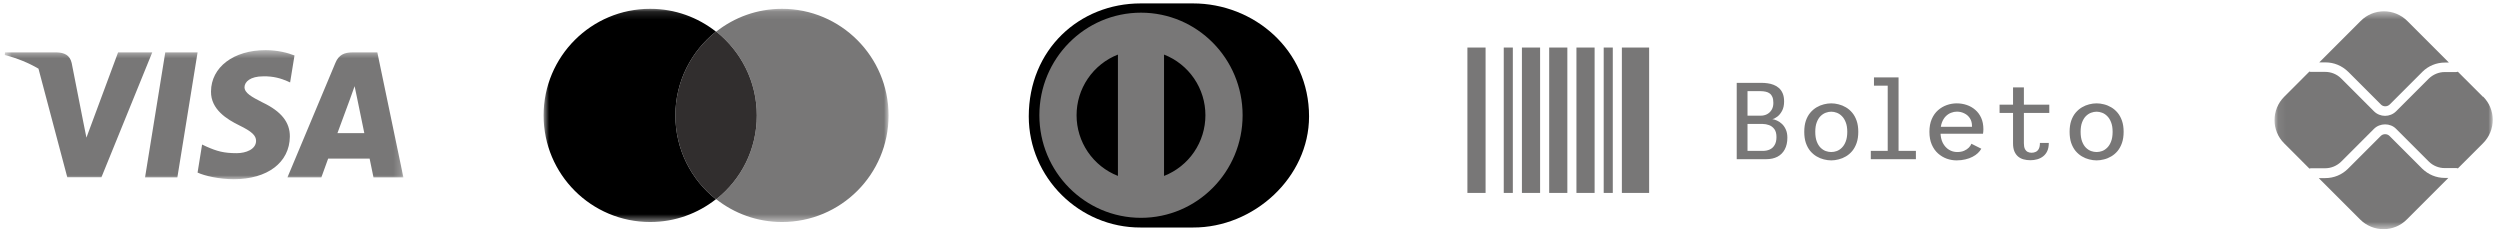 <svg xmlns="http://www.w3.org/2000/svg" width="321" height="30" viewBox="0 0 321 30" fill="none"><g clip-path="url(#clip0_3_907)"><g clip-path="url(#clip1_3_907)"><g clip-path="url(#clip2_3_907)"><path d="M153.177 29.212C160.97 29.249 168.083 22.798 168.083 14.95C168.083 6.368 160.97 0.435 153.177 0.438H146.47C138.584 0.435 132.093 6.369 132.093 14.95C132.093 22.799 138.584 29.249 146.47 29.212H153.177Z" fill="black"></path><path d="M146.502 1.627C139.295 1.629 133.456 7.523 133.454 14.798C133.456 22.072 139.295 27.966 146.502 27.969C153.709 27.966 159.551 22.072 159.551 14.798C159.551 7.523 153.71 1.629 146.502 1.627ZM138.232 14.798C138.23 13.116 138.736 11.473 139.683 10.083C140.631 8.693 141.975 7.621 143.541 7.008V22.588C141.975 21.975 140.63 20.903 139.683 19.513C138.736 18.123 138.23 16.48 138.232 14.798ZM149.462 22.591V7.007C151.029 7.62 152.375 8.691 153.323 10.082C154.271 11.472 154.777 13.116 154.775 14.799C154.776 16.482 154.27 18.126 153.322 19.516C152.374 20.906 151.029 21.978 149.462 22.591Z" fill="#787777"></path><mask id="mask0_3_907" style="mask-type:luminance" maskUnits="userSpaceOnUse" x="0" y="6" width="52" height="18"><path d="M51.797 6.438H0.58V23.014H51.797V6.438Z" fill="white"></path></mask><g mask="url(#mask0_3_907)"><path d="M37.814 7.122C36.996 6.797 35.698 6.438 34.093 6.438C29.996 6.438 27.11 8.623 27.093 11.747C27.059 14.052 29.158 15.332 30.729 16.1C32.334 16.885 32.88 17.398 32.88 18.098C32.863 19.173 31.583 19.668 30.388 19.668C28.732 19.668 27.844 19.413 26.495 18.815L25.949 18.558L25.368 22.16C26.341 22.604 28.134 22.997 29.996 23.014C34.349 23.014 37.183 20.863 37.217 17.534C37.233 15.708 36.124 14.308 33.734 13.165C32.283 12.43 31.394 11.935 31.394 11.184C31.411 10.501 32.146 9.802 33.784 9.802C35.133 9.767 36.124 10.092 36.875 10.416L37.25 10.586L37.814 7.122Z" fill="#787777"></path><path d="M22.774 22.775H18.625L21.22 6.729H25.369L22.774 22.775Z" fill="#787777"></path><path fill-rule="evenodd" clip-rule="evenodd" d="M48.45 6.729H45.24C44.251 6.729 43.499 7.019 43.072 8.061L36.909 22.775H41.263C41.263 22.775 41.979 20.794 42.133 20.368H47.46C47.579 20.931 47.955 22.775 47.955 22.775H51.797L48.45 6.729ZM43.328 17.091C43.67 16.169 44.985 12.601 44.985 12.601C44.978 12.615 45.031 12.467 45.111 12.246L45.112 12.243L45.113 12.241C45.232 11.911 45.408 11.421 45.531 11.065L45.821 12.448C45.821 12.448 46.606 16.288 46.777 17.091H43.328Z" fill="#787777"></path><path d="M15.16 6.729L11.097 17.671L10.652 15.452L10.652 15.451L9.201 8.078C8.962 7.053 8.228 6.763 7.324 6.729H0.648L0.58 7.054C2.208 7.47 3.664 8.07 4.94 8.816L8.638 22.758H13.025L19.547 6.729H15.16Z" fill="#787777"></path></g><mask id="mask1_3_907" style="mask-type:luminance" maskUnits="userSpaceOnUse" x="69" y="1" width="46" height="28"><path d="M114.092 1.131H69.797V28.507H114.092V1.131Z" fill="white"></path></mask><g mask="url(#mask1_3_907)"><path d="M114.093 14.819C114.093 22.385 107.971 28.507 100.405 28.507C97.211 28.507 94.283 27.404 91.964 25.579C95.158 23.07 97.173 19.191 97.173 14.819C97.173 10.446 95.12 6.568 91.964 4.059C94.283 2.233 97.211 1.131 100.405 1.131C107.971 1.131 114.093 7.29 114.093 14.819Z" fill="#787777"></path><path d="M91.964 4.059C95.12 6.568 97.173 10.446 97.173 14.819C97.173 19.191 95.158 23.07 91.964 25.579H91.926C88.77 23.108 86.717 19.191 86.717 14.819C86.717 10.446 88.77 6.568 91.926 4.059C91.926 4.059 91.926 4.059 91.926 4.059L91.964 4.059Z" fill="#312E2E"></path><path d="M86.717 14.819C86.717 10.446 88.77 6.568 91.926 4.059C89.606 2.233 86.678 1.131 83.485 1.131C75.918 1.131 69.797 7.252 69.797 14.819C69.797 22.385 75.918 28.507 83.485 28.507C86.678 28.507 89.606 27.404 91.926 25.579C88.77 23.108 86.717 19.191 86.717 14.819Z" fill="black"></path></g><mask id="mask2_3_907" style="mask-type:luminance" maskUnits="userSpaceOnUse" x="186" y="1" width="29" height="29"><path d="M214.082 1.438H186.082V29.439H214.082V1.438Z" fill="white"></path></mask><g mask="url(#mask2_3_907)"><path d="M188.415 6.104H190.748V24.771H188.415V6.104ZM193.082 6.104H194.248V24.771H193.082V6.104ZM195.415 6.104H197.748V24.771H195.415V6.104ZM198.915 6.104H201.248V24.771H198.915V6.104ZM202.415 6.104H204.748V24.771H202.415V6.104ZM205.915 6.104H207.082V24.771H205.915V6.104ZM208.248 6.104H211.748V24.771H208.248V6.104Z" fill="#787777"></path></g><path d="M222.995 20.439V10.639H226.215C226.449 10.639 226.696 10.657 226.957 10.694C227.223 10.727 227.48 10.793 227.727 10.89C227.979 10.984 228.206 11.119 228.406 11.296C228.612 11.474 228.775 11.705 228.896 11.989C229.018 12.27 229.078 12.617 229.078 13.033C229.078 13.504 228.992 13.903 228.819 14.229C228.647 14.552 228.441 14.801 228.203 14.979C227.97 15.156 227.758 15.263 227.566 15.3C227.744 15.319 227.94 15.377 228.154 15.476C228.374 15.569 228.586 15.711 228.791 15.902C228.997 16.089 229.165 16.329 229.295 16.623C229.431 16.913 229.498 17.265 229.498 17.68C229.498 18.268 229.386 18.77 229.162 19.186C228.943 19.596 228.63 19.909 228.224 20.123C227.818 20.334 227.338 20.439 226.782 20.439H222.995ZM224.381 19.375H226.348C226.684 19.375 226.983 19.314 227.244 19.192C227.51 19.067 227.718 18.873 227.867 18.611C228.021 18.35 228.098 18.012 228.098 17.596C228.098 17.158 228.007 16.817 227.825 16.575C227.643 16.332 227.417 16.162 227.146 16.064C226.876 15.966 226.607 15.916 226.341 15.916H224.381V19.375ZM224.381 14.852H226.089C226.369 14.852 226.631 14.792 226.873 14.671C227.121 14.544 227.319 14.36 227.468 14.117C227.622 13.875 227.699 13.574 227.699 13.214C227.699 12.906 227.66 12.657 227.58 12.466C227.501 12.27 227.387 12.116 227.237 12.004C227.093 11.892 226.918 11.815 226.712 11.773C226.507 11.726 226.278 11.703 226.026 11.703H224.381V14.852ZM235.132 20.593C234.824 20.593 234.506 20.55 234.18 20.466C233.858 20.387 233.547 20.259 233.249 20.081C232.95 19.904 232.679 19.673 232.437 19.389C232.199 19.099 232.01 18.752 231.87 18.346C231.734 17.939 231.667 17.466 231.667 16.924C231.667 16.388 231.734 15.916 231.87 15.511C232.01 15.104 232.199 14.759 232.437 14.475C232.679 14.19 232.95 13.959 233.249 13.781C233.547 13.604 233.858 13.476 234.18 13.396C234.506 13.312 234.824 13.271 235.132 13.271C235.44 13.271 235.755 13.312 236.077 13.396C236.403 13.476 236.716 13.604 237.015 13.781C237.318 13.959 237.589 14.19 237.827 14.475C238.065 14.759 238.254 15.104 238.394 15.511C238.534 15.916 238.604 16.388 238.604 16.924C238.604 17.466 238.534 17.939 238.394 18.346C238.254 18.752 238.065 19.099 237.827 19.389C237.589 19.673 237.318 19.904 237.015 20.081C236.716 20.259 236.403 20.387 236.077 20.466C235.755 20.55 235.44 20.593 235.132 20.593ZM235.132 19.521C235.365 19.521 235.601 19.48 235.839 19.395C236.077 19.307 236.296 19.162 236.497 18.962C236.702 18.761 236.868 18.495 236.994 18.163C237.124 17.828 237.19 17.415 237.19 16.924C237.19 16.439 237.124 16.033 236.994 15.707C236.868 15.375 236.702 15.109 236.497 14.909C236.296 14.708 236.077 14.563 235.839 14.475C235.601 14.386 235.365 14.341 235.132 14.341C234.903 14.341 234.667 14.386 234.425 14.475C234.187 14.563 233.965 14.708 233.76 14.909C233.559 15.109 233.396 15.375 233.27 15.707C233.144 16.033 233.081 16.439 233.081 16.924C233.081 17.415 233.144 17.828 233.27 18.163C233.396 18.495 233.559 18.761 233.76 18.962C233.965 19.162 234.187 19.307 234.425 19.395C234.667 19.48 234.903 19.521 235.132 19.521ZM240.212 20.439V19.375H242.382V11.002H240.618V9.938H243.775V19.375H246.001V20.439H240.212ZM251.216 20.593C250.796 20.593 250.379 20.52 249.963 20.375C249.553 20.226 249.179 20.002 248.843 19.703C248.507 19.405 248.239 19.024 248.038 18.562C247.838 18.101 247.737 17.555 247.737 16.924C247.737 16.294 247.838 15.748 248.038 15.287C248.239 14.825 248.507 14.447 248.843 14.152C249.184 13.854 249.562 13.632 249.977 13.488C250.393 13.343 250.815 13.271 251.244 13.271C251.692 13.271 252.122 13.341 252.532 13.48C252.943 13.62 253.307 13.828 253.624 14.104C253.946 14.379 254.201 14.724 254.387 15.139C254.574 15.555 254.667 16.04 254.667 16.596C254.667 16.684 254.663 16.782 254.653 16.89C254.649 16.997 254.637 17.09 254.618 17.169H248.843V16.28H253.204C253.204 16.253 253.204 16.234 253.204 16.224C253.204 16.21 253.204 16.192 253.204 16.169C253.204 15.79 253.116 15.464 252.938 15.188C252.761 14.913 252.523 14.703 252.224 14.559C251.93 14.409 251.611 14.335 251.265 14.335C251.013 14.335 250.764 14.383 250.516 14.482C250.269 14.575 250.043 14.724 249.837 14.93C249.632 15.135 249.466 15.403 249.34 15.735C249.219 16.061 249.158 16.456 249.158 16.918C249.158 17.491 249.259 17.972 249.459 18.36C249.665 18.742 249.928 19.032 250.25 19.227C250.577 19.424 250.925 19.521 251.293 19.521C251.639 19.521 251.937 19.468 252.189 19.36C252.441 19.248 252.647 19.111 252.805 18.948C252.964 18.779 253.071 18.616 253.127 18.457L254.401 19.095C254.294 19.291 254.145 19.48 253.953 19.662C253.767 19.839 253.538 19.997 253.267 20.137C253.001 20.277 252.696 20.387 252.35 20.466C252.01 20.55 251.632 20.593 251.216 20.593ZM258.474 18.43V11.22H259.867V18.387C259.867 18.695 259.909 18.938 259.993 19.116C260.081 19.293 260.2 19.421 260.35 19.5C260.499 19.575 260.667 19.613 260.854 19.613C261.045 19.613 261.222 19.575 261.386 19.5C261.549 19.426 261.68 19.297 261.778 19.116C261.876 18.933 261.925 18.679 261.925 18.352H263.066C263.066 18.763 263 19.111 262.87 19.395C262.739 19.675 262.562 19.902 262.338 20.075C262.118 20.247 261.866 20.373 261.582 20.453C261.302 20.532 261.008 20.572 260.7 20.572C260.382 20.572 260.088 20.534 259.818 20.459C259.552 20.385 259.318 20.264 259.118 20.096C258.917 19.923 258.758 19.699 258.642 19.424C258.53 19.148 258.474 18.817 258.474 18.43ZM256.745 14.502V13.438H263.129V14.502H256.745ZM269.202 20.593C268.894 20.593 268.577 20.55 268.25 20.466C267.928 20.387 267.618 20.259 267.319 20.081C267.02 19.904 266.75 19.673 266.507 19.389C266.269 19.099 266.08 18.752 265.94 18.346C265.805 17.939 265.737 17.466 265.737 16.924C265.737 16.388 265.805 15.916 265.94 15.511C266.08 15.104 266.269 14.759 266.507 14.475C266.75 14.19 267.02 13.959 267.319 13.781C267.618 13.604 267.928 13.476 268.25 13.396C268.577 13.312 268.894 13.271 269.202 13.271C269.51 13.271 269.825 13.312 270.147 13.396C270.474 13.476 270.786 13.604 271.085 13.781C271.388 13.959 271.659 14.19 271.897 14.475C272.135 14.759 272.324 15.104 272.464 15.511C272.604 15.916 272.674 16.388 272.674 16.924C272.674 17.466 272.604 17.939 272.464 18.346C272.324 18.752 272.135 19.099 271.897 19.389C271.659 19.673 271.388 19.904 271.085 20.081C270.786 20.259 270.474 20.387 270.147 20.466C269.825 20.55 269.51 20.593 269.202 20.593ZM269.202 19.521C269.435 19.521 269.671 19.48 269.909 19.395C270.147 19.307 270.366 19.162 270.567 18.962C270.772 18.761 270.938 18.495 271.064 18.163C271.195 17.828 271.26 17.415 271.26 16.924C271.26 16.439 271.195 16.033 271.064 15.707C270.938 15.375 270.772 15.109 270.567 14.909C270.366 14.708 270.147 14.563 269.909 14.475C269.671 14.386 269.435 14.341 269.202 14.341C268.973 14.341 268.738 14.386 268.495 14.475C268.257 14.563 268.035 14.708 267.83 14.909C267.629 15.109 267.466 15.375 267.34 15.707C267.214 16.033 267.151 16.439 267.151 16.924C267.151 17.415 267.214 17.828 267.34 18.163C267.466 18.495 267.629 18.761 267.83 18.962C268.035 19.162 268.257 19.307 268.495 19.395C268.738 19.48 268.973 19.521 269.202 19.521Z" fill="#787777"></path><mask id="mask3_3_907" style="mask-type:luminance" maskUnits="userSpaceOnUse" x="292" y="1" width="29" height="29"><path d="M320.082 1.438H292.082V29.439H320.082V1.438Z" fill="white"></path></mask><g mask="url(#mask3_3_907)"><path d="M313.918 22.845C312.811 22.845 311.795 22.416 311.005 21.649L306.805 17.449C306.511 17.155 305.992 17.155 305.698 17.449L301.476 21.671C300.708 22.439 299.669 22.868 298.563 22.868H297.727L303.034 28.174C304.705 29.845 307.392 29.845 309.04 28.174L314.369 22.845H313.873H313.918Z" fill="#787777"></path><path d="M298.585 8.01C299.692 8.01 300.708 8.439 301.498 9.207L305.721 13.429C306.014 13.723 306.511 13.723 306.827 13.429L311.027 9.229C311.795 8.461 312.834 8.032 313.94 8.032H314.437L309.108 2.703C307.437 1.032 304.75 1.032 303.101 2.703L297.795 8.01H298.63H298.585Z" fill="#787777"></path><path d="M318.817 12.436L315.588 9.207C315.52 9.23 315.43 9.252 315.362 9.252H313.895C313.127 9.252 312.404 9.568 311.862 10.088L307.662 14.288C307.278 14.672 306.759 14.875 306.24 14.875C305.72 14.875 305.201 14.672 304.817 14.288L300.595 10.065C300.053 9.523 299.307 9.23 298.562 9.23H296.756C296.688 9.23 296.598 9.23 296.53 9.185L293.301 12.414C291.63 14.085 291.63 16.772 293.301 18.42L296.53 21.649C296.598 21.627 296.666 21.604 296.756 21.604H298.562C299.33 21.604 300.053 21.288 300.595 20.768L304.817 16.546C305.585 15.778 306.917 15.778 307.662 16.546L311.862 20.746C312.404 21.288 313.149 21.581 313.895 21.581H315.362C315.453 21.581 315.52 21.581 315.588 21.627L318.817 18.398C320.488 16.727 320.488 14.04 318.817 12.391V12.436Z" fill="#787777"></path></g></g></g></g><defs><clipPath id="clip0_3_907"><rect width="320" height="29" fill="white" transform="translate(0.58 0.438)"></rect></clipPath><clipPath id="clip1_3_907"><rect width="320" height="29" fill="white" transform="translate(0.58 0.438)"></rect></clipPath><clipPath id="clip2_3_907"><rect width="320" height="29" fill="white" transform="translate(0.58 0.438)"></rect></clipPath></defs></svg>